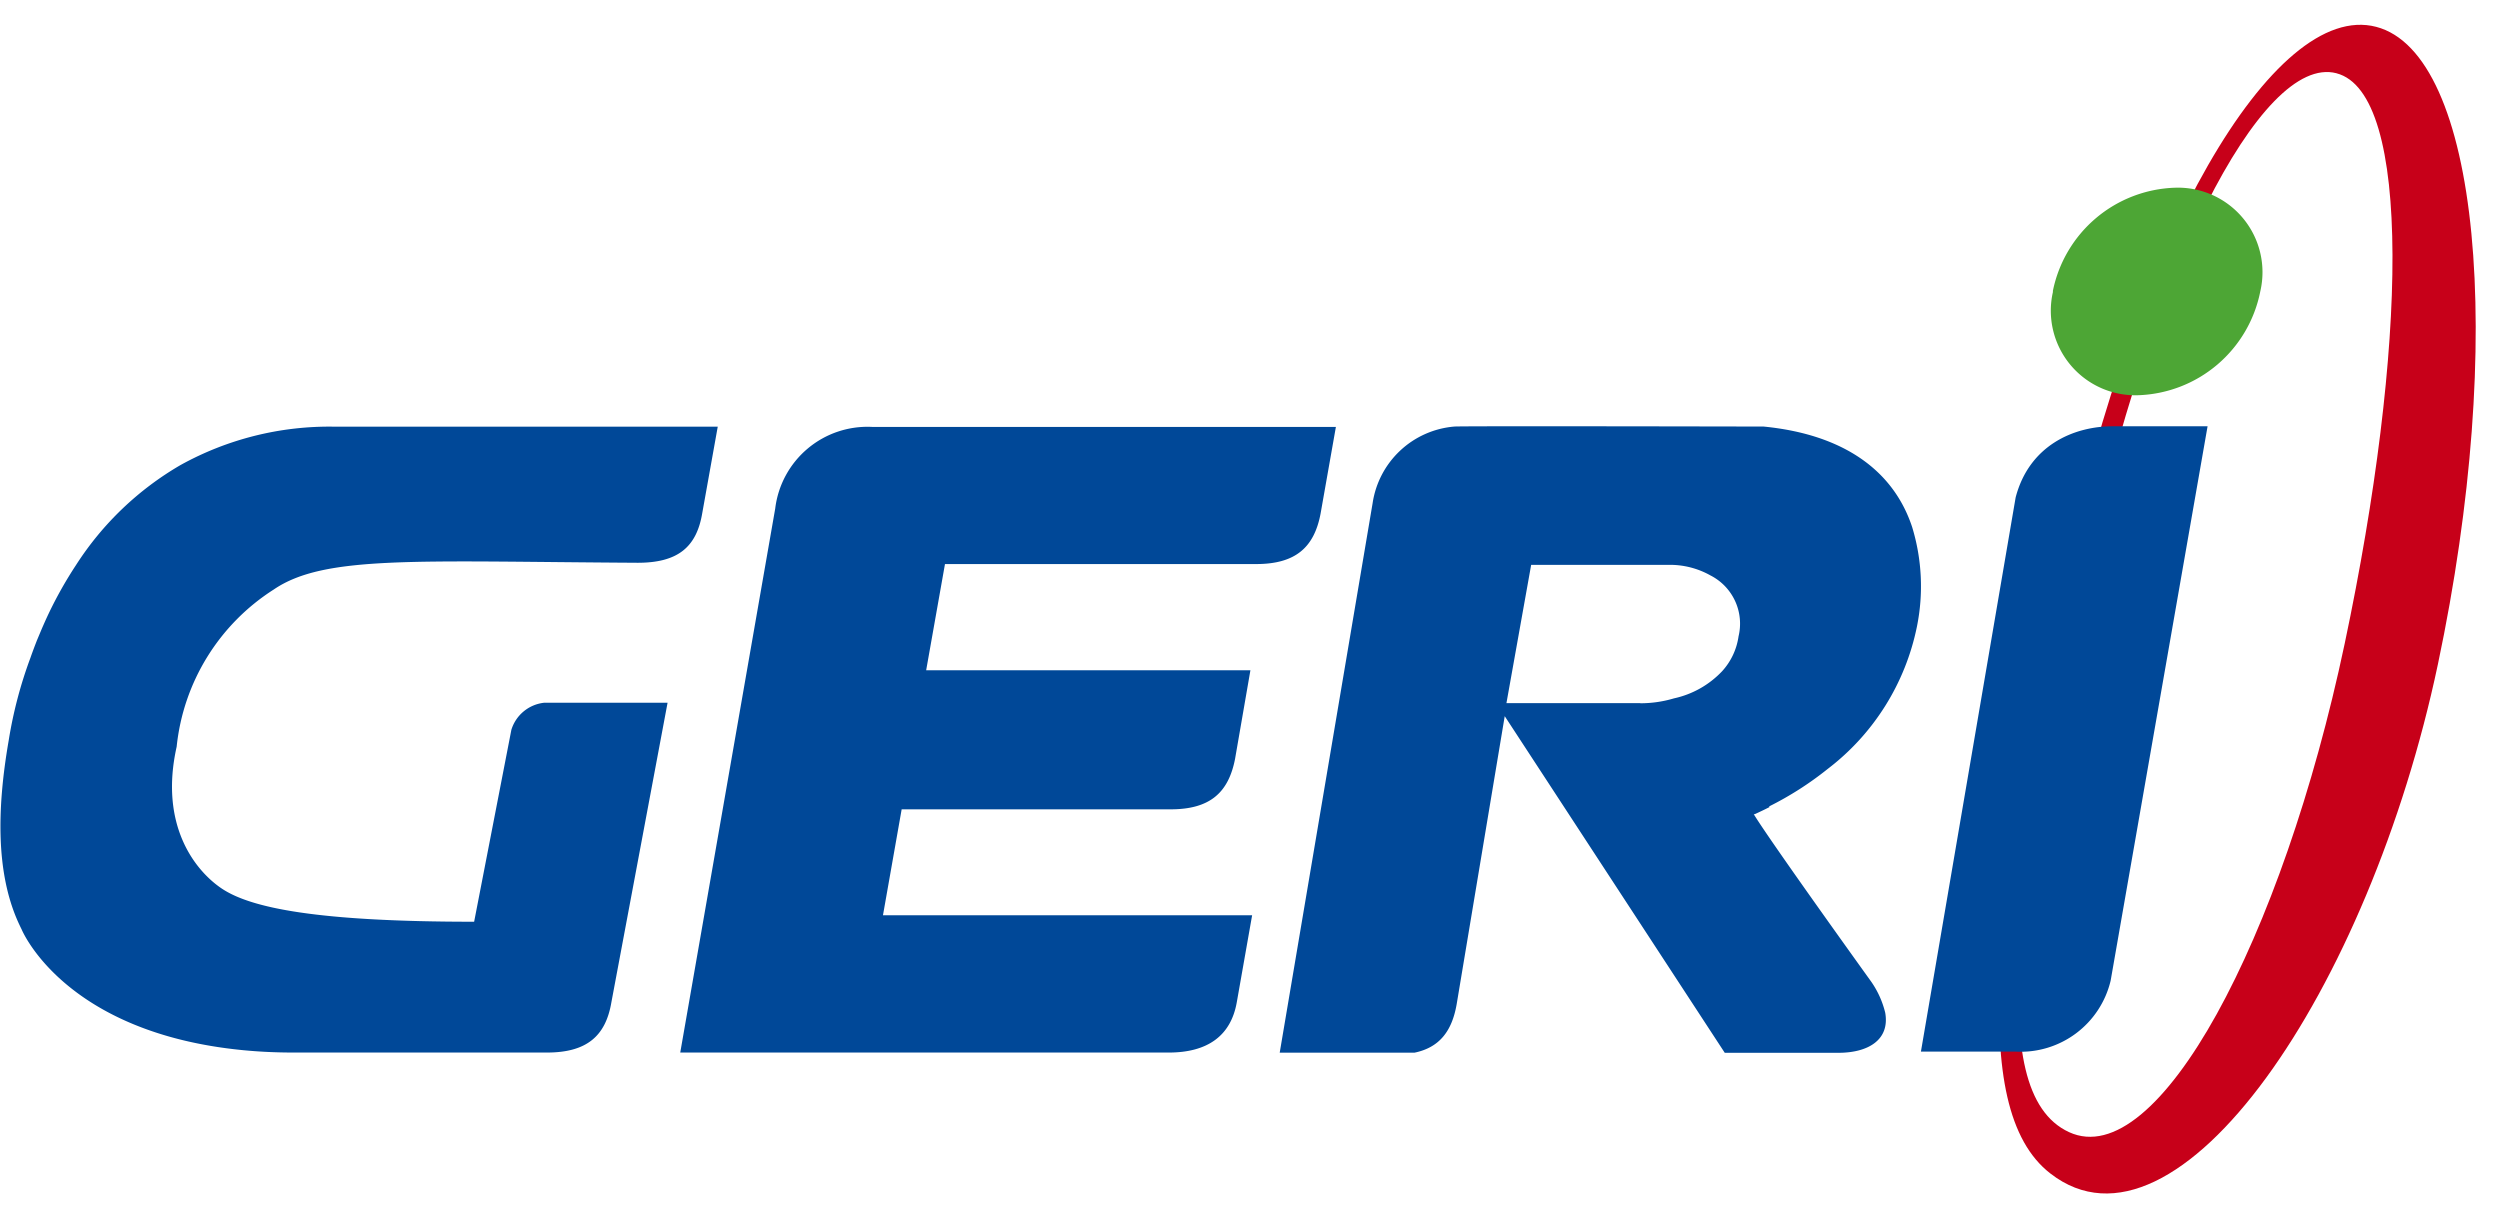 <svg width="101" height="49" viewBox="0 0 101 49" fill="none" xmlns="http://www.w3.org/2000/svg"><path d="M94.393 2.96c3.067.796 2.858 11.09.333 23.04s-7.55 21.386-11.133 19.74c-3.582-1.645-1.853-10.637.677-22.588 2.53-11.95 7.056-20.99 10.123-20.193zM83.458 22.938c-2.776 13.153-4.051 21.823-.62 24.473 5.134 3.984 12.872-7.42 15.653-20.573 2.78-13.153 1.661-24.671-2.495-25.754-4.155-1.083-9.768 8.7-12.549 21.87" fill="#C70019"/><path d="M82.937 11.75a5.207 5.207 0 0 1 4.926-4.166 3.416 3.416 0 0 1 3.452 4.191 5.207 5.207 0 0 1-4.925 4.192 3.415 3.415 0 0 1-3.453-4.165" fill="#4DA635"/><path d="M47.217 42.523c1.562 0 2.51-.672 2.749-2.031l.62-3.515H35.672l.755-4.28h10.867c1.593 0 2.338-.677 2.603-2.041l.62-3.578H37.417l.76-4.29h12.57c1.593 0 2.343-.672 2.603-2.03l.62-3.51H35.246a3.754 3.754 0 0 0-3.927 3.296l-3.837 21.979h19.735zM89.186 17.222h-3.838c-1.562 0-3.364.765-3.916 2.874l-3.827 22.39h3.827a3.738 3.738 0 0 0 3.838-2.868l3.916-22.396zM66.27 28.407h-5.41l.999-5.587h5.561a3.342 3.342 0 0 1 1.682.427 2.186 2.186 0 0 1 1.135 2.463 2.636 2.636 0 0 1-.666 1.41c-.524.552-1.2.933-1.943 1.094a4.738 4.738 0 0 1-1.359.198v-.005zm5.206 4.17a13.186 13.186 0 0 0 2.36-1.51 9.644 9.644 0 0 0 3.608-5.753 8.197 8.197 0 0 0-.193-4.02c-.755-2.286-2.77-3.744-5.999-4.061 0 0-12.299-.027-12.496 0a3.645 3.645 0 0 0-3.302 3.093L51.7 42.529h5.441c.995-.204 1.516-.85 1.708-1.958l1.942-11.638 8.889 13.6h4.593c1.197 0 2.082-.52 1.89-1.619a3.738 3.738 0 0 0-.563-1.25s-4.061-5.644-4.748-6.769h.036c.203-.093.4-.187.594-.286M25.763 22.736c1.615 0 2.37-.625 2.604-1.984l.63-3.515H13.48c-2.16-.031-4.29.502-6.18 1.547A12.44 12.44 0 0 0 3.07 22.83c-.41.623-.777 1.274-1.099 1.947-.104.219-.198.432-.291.646l-.188.448c-.093.24-.182.474-.26.698a17.471 17.471 0 0 0-.88 3.342c-.52 2.995-.427 5.275.245 7.014.083.214.177.422.276.62 0 0 1.692 4.166 8.914 4.879.64.063 1.323.099 2.083.099h10.227c1.614 0 2.374-.672 2.603-2.03l2.27-12.102h-4.988a1.562 1.562 0 0 0-1.323 1.094l-1.504 7.753c-6.337 0-9.024-.552-10.201-1.344-1.083-.729-2.525-2.567-1.817-5.727a8.576 8.576 0 0 1 3.926-6.353c2.046-1.395 5.728-1.13 14.7-1.078z" fill="#004898"/></svg>